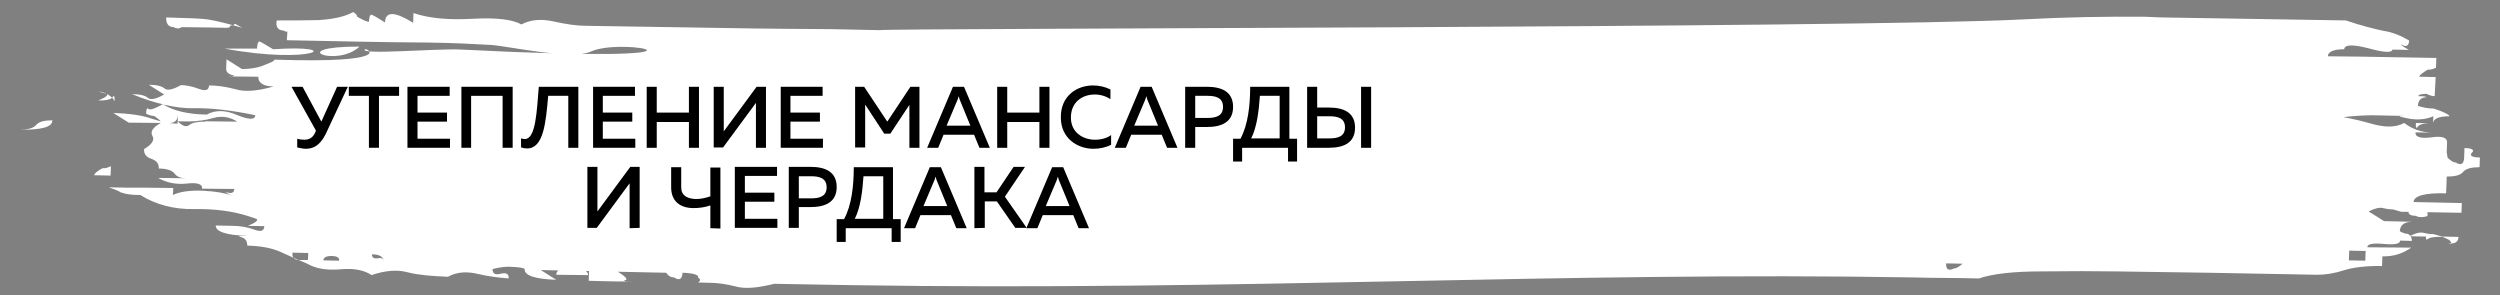 <?xml version="1.0" encoding="UTF-8"?> <!-- Generator: Adobe Illustrator 21.0.0, SVG Export Plug-In . SVG Version: 6.00 Build 0) --> <svg xmlns="http://www.w3.org/2000/svg" xmlns:xlink="http://www.w3.org/1999/xlink" id="Слой_1" x="0px" y="0px" viewBox="0 0 746.1 88.1" style="enable-background:new 0 0 746.1 88.1;" xml:space="preserve"><rect x="0" y="0" width="746.1" height="88.1" fill="#808080" stroke="none"/> <style type="text/css"> .st0{fill:#FFFFFF;} </style> <path class="st0" d="M733.7,70.7l-4.9-0.1l-2.4-0.7c-0.7,0-1.8-0.1-3-0.4s-2.6,0.1-4.3,1l4.9,0.1c0,1,0.1,1.1,0.6,0.7 s1.8-0.7,4.3-0.6c1.6,0.6,2.4,1,2.4,1.4c0.7,0.4,0,0.7-2.5,0.6h2.4C732.8,72.7,733.7,72.1,733.7,70.7L733.7,70.7z M721,36.7 c-0.1,1.4,0.1,1.8,0.6,1.1c0.4-0.7,1.9-1.1,4.3-1L721,36.7z M175.5,82.2c0.1-1.4-1.5-2.1-4.6-2.3c-3.2-0.1-4.9,0.6-4.9,2.1l9.6,0.1 L175.5,82.2L175.5,82.2z M77,9l-9.6-0.1L77,9z M33,52.5l0.1-2.9c-0.9,0.4-1.6,0.7-2.5,0.6c-1.6,0.8-2.5,1.7-2.5,2.1l4.9,0.1V52.5 L33,52.5L33,52.5z M15.7,35.9c-2.4,0-4.1,0.4-4.9,1.4c-0.9,1-2.5,1.4-4.9,1.4c6.5,0.1,9.6-0.8,9.7-2.6L15.7,35.9L15.7,35.9z M730.2,45.4l0.1-2.9c0.1-1.4-1.5-2-4.7-1.5c-3.2,0.4-4.9-0.1-4.7-1.5l4.9,0.1c-3.2-0.1-5.9-1.1-8.3-2.9c-2.5,1.4-5.9,1.4-10.2,0.1 c-36-10.4-81.2,7-8.4-1.8c3.5-0.4,6.6-0.6,9.1-0.6l4.9,0.1l4.9,0.1c-2.4,0-2.2,0.1,0.6,0.7c2.8,0.6,5.5,0.4,7.8-0.6l-0.1,2.1 c0.1-1.4,1.8-2.1,4.9-2.1c0-0.4-1.5-1.3-4.7-2.3c-1.6,0-3.2-0.3-4.7-0.8c0.1-1.4,0.7-2.3,1.9-2.5c1.2-0.1,0.7-0.4-1.8-0.4 c0-0.4,0.9-0.7,2.5-0.7c0.7,0.4,1.6,0.7,2.4,0.7l0.3-5.7l-4.9-0.1c0-0.4,0.9-1.1,2.5-2.1c0.7,0,1.6-0.1,2.5-0.6l0.1-2.9l-22.8-0.4 l-9.6-0.1c0.1-1.4,1.8-2.1,4.9-2.1c0.1-1.4,2.5-1.5,7.2-0.3c4.7,1.3,7.1,1.4,7.2,0.4l4.9,0.1c-2.4-1.4-3-2-1.8-1.4s1.8,0,1.9-1.4 c-2.4-1.4-4.9-2.5-7.7-2.9c-2.8-0.6-6.5-1.5-11.2-3.1L645,5.2L640.1,5c-11.2-0.1-23.5,0.1-36.6,0.8c-50.1,2.6-339.1,2.6-341,3.2 l-14.4-0.3l-13.3-0.1l-9.6-0.1l-50.4-0.8c-2.4,0-5.6-0.4-9.6-1.3S158,6,155.6,7.3c-2.4-1.4-7.1-2.1-14.4-1.7 C134,6,128.1,5.5,123.4,3.9l-0.1,2.9c-5.5-3.4-8.3-3.5-8.4-0.1c-2.2-1.4-3.7-2.3-4.1-2.3s-0.6,0.7-0.7,2.1c-0.7,0-1.9-0.6-3.5-1.5 c0-0.4-0.4-1-1.2-1.4C102.9,5,99.5,5.7,95.1,6c-4.4,0.1-8.6,0.1-12.5,0.1c-0.4,1.9,0.4,3,2,3c0.7,0.4,1.2,0.6,1.2,0L85.6,12 c16.2,0.3,26.4,0.6,42.2,0.7c7.2,0.1,13.4,0.4,18.6,0.7c5.6,0.4,24.3,4.6,29.9,2c9.9-4.6,47.6,3.8-38.5-0.6 c-7.4-0.4-30.8,1.7-28.9-0.1c0.7-0.4,9.4,4.3-27,3.1c0,0.4-0.9,0.8-2.5,1.4c-1.6,0.8-4.1,1.4-7.2,1.4l-4.6-2.9l-0.1,2.9 c0,0.8,0.6,1.5,1.8,1.8s0.6,0.4-1.8,0.4l9.6,0.1c-0.1,1.8,1.5,2.9,4.6,2.9c-4.9,1.4-8.7,1.7-11.5,0.8c-2.8-0.7-5.3-1.1-7.8-1.1 c-0.1,1.4-1,1.8-3.1,1c-1.9-0.7-3.8-1.1-5.3-1.1c-2.5,1.4-4.1,1.7-4.9,1s-2.4-1.1-4.7-1.1l4.6,2.9c-2.5,1.4-4.1,1.7-4.9,1 c-0.7-0.7-2.4-1.1-4.7-1.1c7.1,2.9,13.3,4.3,18.4,4.2s11.4,0.6,18.4,2.1c-0.1,1.4-1.9,1.4-5.5-0.1c-3.5-1.5-6.5-1.5-9-0.1 c-5.6-0.1-9.9-1.1-13.1-3.1c-2.5,1.4-3.8,1.8-4.3,1.4s-0.6,0-0.7,1.4c0.7,0.4,1.6,0.7,2.4,0.7c1.5,1,2.2,1.7,2.2,2.1 c0.7,0.4,1.6,0.6,2.4,0c1.6,0,2.5-0.8,2.5-2.8l-0.1,3c-2.4,0-5-0.6-7.8-1.5c-2.8-1-6.5-1.5-11.4-1.7l4.6,2.9l9.6,0.1 c-2.5,1.4-3.2,2.6-2.5,3.9c0.7,1.1-0.1,2.5-2.5,3.9c-0.1,1.4,0.6,2.4,2.2,2.9c1.6,0.6,2.2,1.4,2.2,2.9c2.4,0,4,0.6,4.7,1.5 c0.7,1,1.9,1.4,3.5,1.4l-8.4-0.1c2.4,1.4,5.2,2,8.4,1.7c3.2-0.4,4.9,0.1,4.7,1.5l9.6,0.1c0,1-0.6,1.4-1.9,1.1 c-1.2-0.3-0.6,0.1,1.8,1.1c-2.4-1-5.6-1.5-9.6-1.7c-4-0.1-6.8,0.4-8.6,1.3l0.1-2.1L42.1,56h-4.7l-4.9-0.1c1.6,0.6,2.8,1,3.5,1.5 c1.6,0.6,3.5,0.8,5.9,0.8c4.6,2.9,10,4.3,16.1,4.2s11.4,0.6,16.1,2.1l2.4,0.8c0.7,0.4-0.1,1.1-2.5,2.1l4.9,0.1c-0.1,1.4-1,1.8-3.1,1 c-1.9-0.7-4.1-1.1-6.5-1.1l-4.9-0.1c-0.1,1.8,3.1,2.9,9.4,3.1c-2.4,0-3.1,0.1-1.8,0.4c1.2,0.3,1.8,1.1,1.8,2.5c4,0.1,7.4,0.7,10.2,2 c2.8,1.3,5.3,2.4,7.7,3.4c2.4,1.4,5.5,2,9.6,1.7c4.1-0.4,7.2,0.1,9.6,1.7c4.1-1.4,7.7-1.7,10.9-0.8c3.2,0.8,7.1,1.1,11.9,1.3 c2.5-1.4,5.5-1.7,9.1-0.8c3.5,0.8,6.5,1.1,9,1.3c0.1-1.4-0.7-1.8-2.4-1.4c-1.6,0.4-2.4,0-2.4-1.4c1.6-0.4,3.2-0.7,4.9-0.7 c3.2,0.1,4.7,0.4,4.7,0.8c-0.1,1.8,3.1,2.9,9.4,3.1l-4.6-2.9l14.4,0.3l-0.1,2.9l3.5,0.1l0.1-2.9l-0.1,2.9l4.9,0.1h4.9 c-2.4,0-3.2-0.1-2.4-0.4c0.9-0.1,0.1-1.1-2.2-2.5l14.4,0.3c0.7,1,1.5,1.4,2.4,1.4c1.5,1,2.4,0.6,2.5-1.4c3.2,0.1,4.9,0.6,4.7,1.5 c0.7,0.4,0.7,1-0.1,1.4l3.5,0.1c2.4,0,5,0.4,7.8,1.1c2.8,0.8,6.6,0.4,11.5-0.8l22.8,0.4c115.1,1.8,213-4.1,317.3-2.3l4.9,0.1 l9.6,0.1l4.9,0.1c4.1-1.4,10.3-2.1,18.7-2.1c8.4-0.1,15.8-0.1,22.3,0l27.6,0.4l32.4,0.6c2.4,0,5-0.4,7.8-1.3s6.8-1.4,11.5-1.3 l0.1-2.9c3.2,0.1,6.1-0.8,8.6-2.6l-13.1-0.1c0-1,1.6-1.3,4.9-1c3.2,0.3,4.9,0,4.9-1l3.5,0.1c0-1-0.4-1.7-1.2-2.1 c-0.7,0-1.6-0.3-2.4-0.8c0.1-1.8,1.3-2.8,3.7-2.8l-3.5-0.1l-4.9-0.1l-4.6-2.9c1.6-0.8,3.1-1.3,4.3-1s2.2,0.4,3,0.4l2.4,0.7l18,0.3 l0.1-2.9l-14.4-0.3c0.1-1.8,3.2-2.8,9.7-2.6l0.1-2.1l-4.9-0.1l4.9,0.1l0.1-2.9c2.4,0,4.1-0.4,4.9-1.4c0.9-1,2.5-1.4,4.9-1.4l0.1-2.9 c-2.4,0-3.2-0.6-2.4-1.4c0.9-0.8,0.1-1.4-2.2-1.4l-0.1,2.9c-0.1,1.8-0.9,2.4-2.5,1.4c-0.7,0-1.6-0.6-2.4-1.4l-0.1-0.4L730.2,45.4 L730.2,45.4z M107.3,13.9C84.6,13.9,100.5,20.3,107.3,13.9z M81.5,14.7c-2.4-1.4-3.7-2.3-4.1-2.3s-0.6,0.7-0.7,2.1H67 C93.3,19.4,103.7,13.2,81.5,14.7z M701,77.7l0.1-2.9l4.9,0.1l-0.1,2.9L701,77.7z M580.8,78.6l4.9,0.1c-0.9,0.8-1.8,1.4-2.5,1.4 C581.6,80.9,580.7,80.5,580.8,78.6L580.8,78.6L580.8,78.6z M111,75.9c2.4,0,3.5,0.8,3.5,2.3c0-1-0.6-1.4-1.8-1.1 C111.6,77.2,111,76.9,111,75.9L111,75.9L111,75.9L111,75.9z M96.5,77.8c0-1,0.9-1.4,2.5-1.4s2.4,0.6,2.2,1.4l-4.9-0.1h0.1v0.1H96.5z M87.1,75.4l4.9,0.1l-0.1,2.1h-2.4c-1.6,0-2.4-0.7-2.2-2.1L87.1,75.4z M76.3,25.1l4.9,0.1L76.3,25.1z M66,39.3l-4.9-0.1L66,39.3 l4.9,0.1L66,39.3z M61.4,36.3c-2.4,0-4.1,0.3-4.9,1c-0.9,0.7-1.9,0.4-3.5-1.1L61.4,36.3l-4.9-0.1c2.4,0,4.9-0.3,7.2-1 c2.5-0.7,4.9-0.3,7.1,1.1l-9.6-0.1l-0.1,0.1H61.4L61.4,36.3z M724.5,64.3c0.1-1.4-0.6-1.8-2.2-1.4c-1.6,0.4-2.4,0-2.4-1.4 c-1.8,1.8-1.3,2.9,1,2.9c0.7,0.4,1.9,0.6,3.5,0.1v-0.1v-0.1H724.5z M49.6,5.2c-0.1,1.8,0.7,2.9,2.2,2.9c0.7,0.4,1.6,0.6,2.4,0 l8.4,0.1l4.9,0.1l-4.9-0.1l4.9,0.1c0.7,0,1.2-0.1,1.2-0.7c0.7,0,1.2-0.1,1.2-0.4s0.7,0.1,2.4,1.1C67.5,6.9,64,6.1,62,5.8 C60.1,5.5,55.8,5.4,49.6,5.2L49.6,5.2L49.6,5.2L49.6,5.2z M34,30c0-0.4-0.7-1.1-2.2-2.1c-0.7,0-1.6-0.3-2.4-0.7l2.4,0.7 c0.7,0.4-0.1,1.1-2.5,2.1c2.4,0,3.8-0.3,4.3-1s0.6-0.4,0.6,1.1L34,30z"></path> <g> <path d="M91.3,44.4c-0.8,0-1.7-0.2-2.6-0.4v-2.6c0.6,0.2,1.4,0.3,2.1,0.3c1.5,0,2.5-0.6,3.2-2l0.3-0.7L87,25.9h3.3l5.6,10.4 l4.7-10.4h3.2L97.2,40C95.5,43.4,93.5,44.4,91.3,44.4z"></path> <path d="M119.1,25.9v2.7h-6v15.5h-3V28.6h-6v-2.7H119.1z"></path> <path d="M134.2,25.9v2.7h-9.6v5h8.8v2.7h-8.8v5.1h9.7v2.7h-12.7V25.9H134.2z"></path> <path d="M137.7,44.1V25.9H153v18.2h-3V28.6h-9.4v15.5H137.7z"></path> <path d="M172.6,25.9v18.2h-3V28.6h-6c-0.7,8.1-1.4,15.7-6.3,15.7c-0.5,0-1.1-0.1-1.8-0.3v-2.7c0.4,0.1,0.7,0.2,1.2,0.2 c3.2-0.1,3.5-8.3,4.1-15.6H172.6z"></path> <path d="M189.5,25.9v2.7h-9.6v5h8.8v2.7h-8.8v5.1h9.7v2.7H177V25.9H189.5z"></path> <path d="M208.6,25.9v18.2h-3v-7.7H196v7.7h-3V25.9h3v7.7h9.6v-7.7C205.6,25.9,208.6,25.9,208.6,25.9z"></path> <path d="M225.6,44.1V32.7c0-0.7,0-1.4,0-2L215.8,44H213V25.9h3v11.3c0,0.7,0,1.4,0,2l9.8-13.3h2.8v18.2 C228.6,44.1,225.6,44.1,225.6,44.1z"></path> <path d="M245.5,25.9v2.7h-9.6v5h8.8v2.7h-8.8v5.1h9.7v2.7H233V25.9H245.5z"></path> <path d="M274.4,25.9v18.2h-3V31.3l-5.7,8.6h-1.8l-5.7-8.7V44h-3V25.9h2.7l6.9,10.4l6.9-10.4H274.4z"></path> <path d="M276.7,44.1l7.7-18.2h3.3l7.7,18.2h-3.1l-1.6-3.9h-9.1l-1.6,3.9H276.7z M282.5,37.5h7.1l-3.2-7.8c-0.1-0.3-0.2-0.6-0.3-1 c-0.1,0.4-0.2,0.7-0.3,1L282.5,37.5z"></path> <path d="M313.2,25.9v18.2h-3v-7.7h-9.6v7.7h-3V25.9h3v7.7h9.6v-7.7C310.2,25.9,313.2,25.9,313.2,25.9z"></path> <path d="M326.2,25.5c1.8,0,3.6,0.4,5.2,1.2v2.9c-1.3-0.9-3-1.4-4.7-1.4c-3.5,0-7.1,2.1-7.1,6.9c0,4.5,3.7,6.6,7.2,6.6 c1.9,0,3.6-0.5,4.8-1.4v2.9c-1.5,0.8-3.4,1.2-5.3,1.2c-4.7,0-9.7-3.1-9.7-9.3C316.5,28.6,321.4,25.5,326.2,25.5z"></path> <path d="M332.7,44.1l7.7-18.2h3.3l7.7,18.2h-3.1l-1.6-3.9h-9.1l-1.6,3.9H332.7z M338.5,37.5h7.1l-3.2-7.8c-0.1-0.3-0.2-0.6-0.3-1 c-0.1,0.4-0.2,0.7-0.3,1L338.5,37.5z"></path> <path d="M360.2,25.9c4.3,0,7.8,1.4,7.8,6c0,4.6-3.5,6-7.8,6h-3.5v6.2h-3V25.9H360.2z M360.4,28.6h-3.7v6.6h3.7 c2.5,0,4.6-0.6,4.6-3.3S362.9,28.6,360.4,28.6z"></path> <path d="M368,48.2v-6.8h2.2c2.3-4.2,2.9-10.1,2.9-15.5h11.7v15.5h2.3v6.8h-2.7v-4.1h-13.7v4.1H368z M373.4,41.3h8.5V28.6H376 C375.7,33.1,375.1,38,373.4,41.3z"></path> <path d="M390.1,44.1V25.9h3v6.2h3.5c4.3,0,7.8,1.4,7.8,6s-3.5,6-7.8,6H390.1z M393.1,41.3h3.7c2.5,0,4.6-0.6,4.6-3.3 s-2.1-3.3-4.6-3.3h-3.7V41.3z M406.2,44.1V25.9h3v18.2H406.2z"></path> <path d="M187.9,68.1V56.7c0-0.7,0-1.4,0-2L178.1,68h-2.8V49.8h3v11.3c0,0.7,0,1.4,0,2l9.8-13.3h2.8V68L187.9,68.1L187.9,68.1z"></path> <path d="M212,68.1v-6.8c-1.7,0.6-3.4,0.8-5,0.8c-4.1,0-6.7-2.1-6.7-6.2v-6h3v6c0,2.5,1.8,3.4,4.4,3.5c1.4,0,2.8-0.3,4.3-0.8V50h3 v18.2L212,68.1L212,68.1z"></path> <path d="M231.9,49.8v2.7h-9.6v5h8.8v2.7h-8.8v5.1h9.7V68h-12.7V49.8H231.9z"></path> <path d="M241.9,49.8c4.3,0,7.8,1.4,7.8,6s-3.5,6-7.8,6h-3.5V68h-3V49.8H241.9z M242.1,52.6h-3.7v6.6h3.7c2.5,0,4.6-0.6,4.6-3.3 S244.6,52.6,242.1,52.6z"></path> <path d="M249.7,72.2v-6.8h2.2c2.3-4.2,2.9-10.1,2.9-15.5h11.7v15.5h2.3v6.8h-2.7v-4.1h-13.7v4.1H249.7z M255.1,65.3h8.5V52.6h-5.9 C257.4,57.1,256.8,62,255.1,65.3z"></path> <path d="M269.8,68.1l7.7-18.2h3.3l7.7,18.2h-3.1l-1.6-3.9h-9.1l-1.6,3.9H269.8z M275.6,61.5h7.1l-3.2-7.8c-0.1-0.3-0.2-0.6-0.3-1 c-0.1,0.4-0.2,0.7-0.3,1L275.6,61.5z"></path> <path d="M290.8,68.1V49.8h3v7.6h3.6l5.1-7.6h3.4l-6,8.9l6.5,9.3H303l-5.5-7.9h-3.6V68L290.8,68.1L290.8,68.1z"></path> <path d="M306.3,68.1l7.7-18.2h3.3l7.7,18.2h-3.1l-1.6-3.9h-9.1l-1.6,3.9H306.3z M312.1,61.5h7.1l-3.2-7.8c-0.1-0.3-0.2-0.6-0.3-1 c-0.1,0.4-0.2,0.7-0.3,1L312.1,61.5z"></path> </g> </svg> 